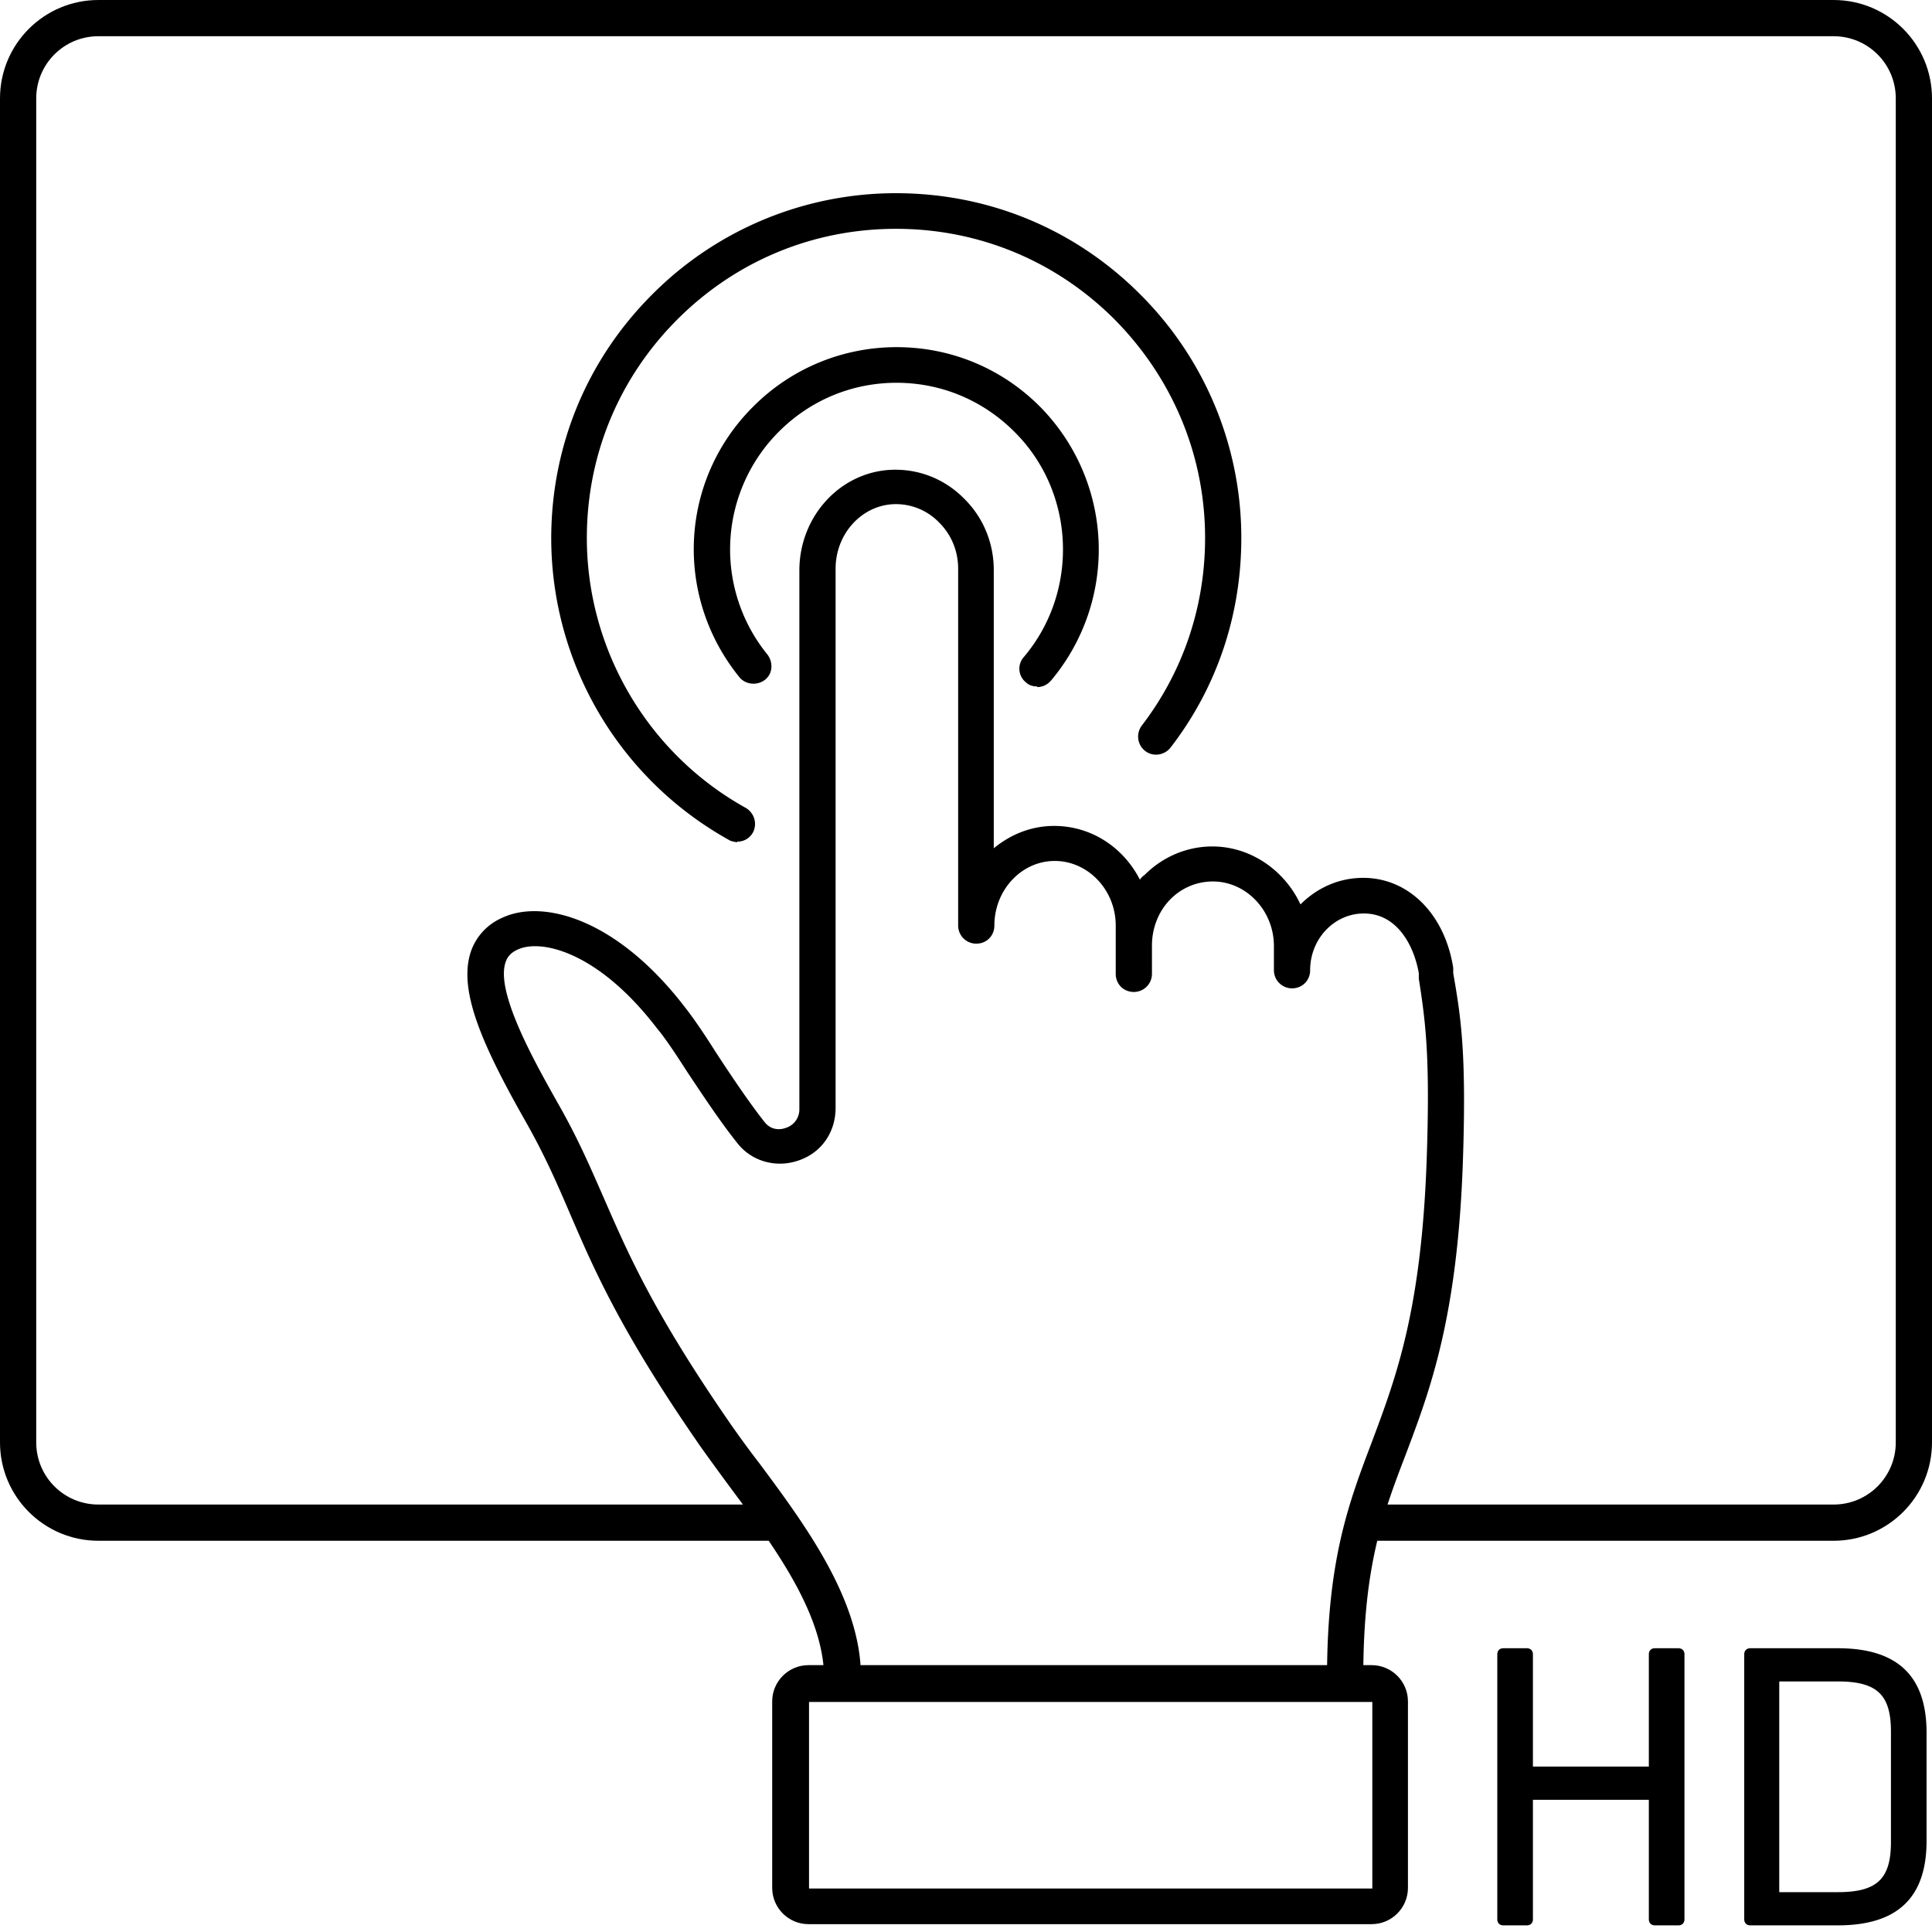 <svg xmlns="http://www.w3.org/2000/svg" fill="currentColor" viewBox="0 0 32 32"><g clip-path="url(#a)"><path d="M30.37 25.52H22.6v-.6h7.77c.57 0 1.03-.46 1.03-1.03V1.63c0-.57-.46-1.03-1.03-1.03H1.63C1.06.6.6 1.06.6 1.63v22.26c0 .57.46 1.03 1.03 1.03h11.31v.6H1.63c-.9 0-1.63-.73-1.63-1.63V1.63C0 .73.73 0 1.63 0h28.74c.9 0 1.63.73 1.63 1.63v22.26c0 .9-.73 1.63-1.63 1.63Zm-7.64 6.35h-9.34c-.33 0-.6-.27-.6-.6v-3.09c0-.33.27-.6.6-.6h9.33c.33 0 .6.27.6.6v3.09c0 .33-.27.6-.6.6h.01Zm-9.33-3.68v3.09h9.33v-3.09H13.4Z"/><path d="M17.18 11.37c-.07 0-.14-.02-.19-.07a.29.29 0 0 1-.03-.42c.92-1.09.85-2.73-.16-3.73-.52-.52-1.21-.81-1.95-.81s-1.43.29-1.95.81a2.76 2.76 0 0 0-.19 3.69c.1.13.09.32-.04.42-.13.1-.32.08-.42-.04-1.09-1.34-1-3.27.23-4.49.63-.63 1.48-.98 2.37-.98.9 0 1.74.35 2.37.98a3.368 3.368 0 0 1 .19 4.54c-.06.07-.14.11-.23.11v-.01Z"/><path d="M12.21 13.95s-.1-.01-.14-.04a5.724 5.724 0 0 1-2.94-4.99c0-1.53.59-2.96 1.67-4.04a5.69 5.69 0 0 1 4.04-1.68c1.53 0 2.96.59 4.04 1.67a5.69 5.69 0 0 1 1.68 4.04c0 1.27-.4 2.47-1.17 3.47-.1.13-.29.16-.42.06a.302.302 0 0 1-.06-.42c.69-.9 1.05-1.98 1.05-3.11 0-1.37-.54-2.65-1.5-3.62-.97-.97-2.25-1.5-3.62-1.5s-2.65.53-3.62 1.5c-.97.97-1.5 2.25-1.5 3.62 0 1.85 1.01 3.57 2.63 4.47.14.08.2.26.12.41a.29.29 0 0 1-.26.15v.01Z"/><path d="M13.95 28.1a.3.3 0 0 1-.3-.3c0-1.07-.83-2.19-1.56-3.17-.17-.23-.33-.45-.48-.66-1.32-1.9-1.77-2.94-2.17-3.87-.21-.49-.41-.95-.72-1.5-.74-1.3-1.12-2.18-.93-2.81a.94.94 0 0 1 .51-.58c.67-.33 1.91-.01 3.05 1.48.15.19.33.46.52.76.25.38.53.8.79 1.13.13.17.31.12.36.1a.32.32 0 0 0 .22-.31V9.45c0-.92.71-1.67 1.59-1.67.43 0 .84.17 1.15.49.31.31.48.73.48 1.17v4.61c.28-.23.62-.37 1-.37.62 0 1.15.36 1.42.89.02-.03.05-.06.08-.08.3-.3.7-.47 1.12-.47.64 0 1.2.4 1.46.96.27-.27.63-.44 1.04-.44.75 0 1.35.6 1.49 1.49v.09c.13.74.22 1.33.16 3.12-.09 2.6-.55 3.8-.95 4.86-.38.99-.7 1.85-.7 3.68a.3.3 0 0 1-.3.3.3.3 0 0 1-.3-.3c0-1.94.36-2.89.74-3.89.4-1.07.82-2.17.91-4.67.06-1.74-.02-2.3-.13-3.01v-.09c-.08-.46-.36-.99-.91-.99-.49 0-.89.42-.89.94 0 .17-.13.3-.3.3a.3.3 0 0 1-.3-.3v-.4c0-.59-.46-1.07-1.01-1.07-.26 0-.51.1-.7.29-.2.2-.31.48-.31.77v.47a.3.3 0 0 1-.3.3c-.17 0-.3-.13-.3-.3v-.8c0-.59-.46-1.07-1.01-1.07s-1 .48-1 1.07c0 .17-.13.3-.3.3a.3.3 0 0 1-.3-.3V9.42c0-.29-.11-.56-.31-.76a.992.992 0 0 0-.72-.31c-.55 0-1 .48-1 1.07v8.93c0 .4-.23.74-.61.87-.37.13-.78.02-1.02-.29-.28-.35-.57-.79-.83-1.18-.18-.28-.35-.54-.5-.72-.99-1.29-1.94-1.48-2.31-1.3-.11.05-.17.12-.2.22-.16.51.52 1.7.88 2.34.33.58.53 1.05.75 1.55.41.94.83 1.91 2.11 3.76.14.2.3.42.47.64.75 1.01 1.68 2.26 1.68 3.53a.3.3 0 0 1-.3.3l-.01.03Zm13.85-.8h-.39c-.06 0-.1.04-.1.1v1.86h-1.92V27.4c0-.06-.04-.1-.1-.1h-.39c-.06 0-.1.04-.1.1v4.39c0 .06.04.1.1.1h.39c.06 0 .1-.04.1-.1v-1.98h1.92v1.98c0 .06.04.1.1.1h.39c.06 0 .1-.04.1-.1V27.4c0-.06-.04-.1-.1-.1Zm2.64 0h-1.45c-.06 0-.1.04-.1.1v4.39c0 .06.04.1.1.1h1.45c.99 0 1.47-.46 1.47-1.4V28.7c0-.94-.48-1.4-1.47-1.4Zm0 4.04h-.97v-3.49h.97c.65 0 .88.22.88.83v1.83c0 .61-.23.83-.88.83Z"/></g><defs><clipPath id="a"><path d="M0 0h32v32H0z"/></clipPath></defs></svg>